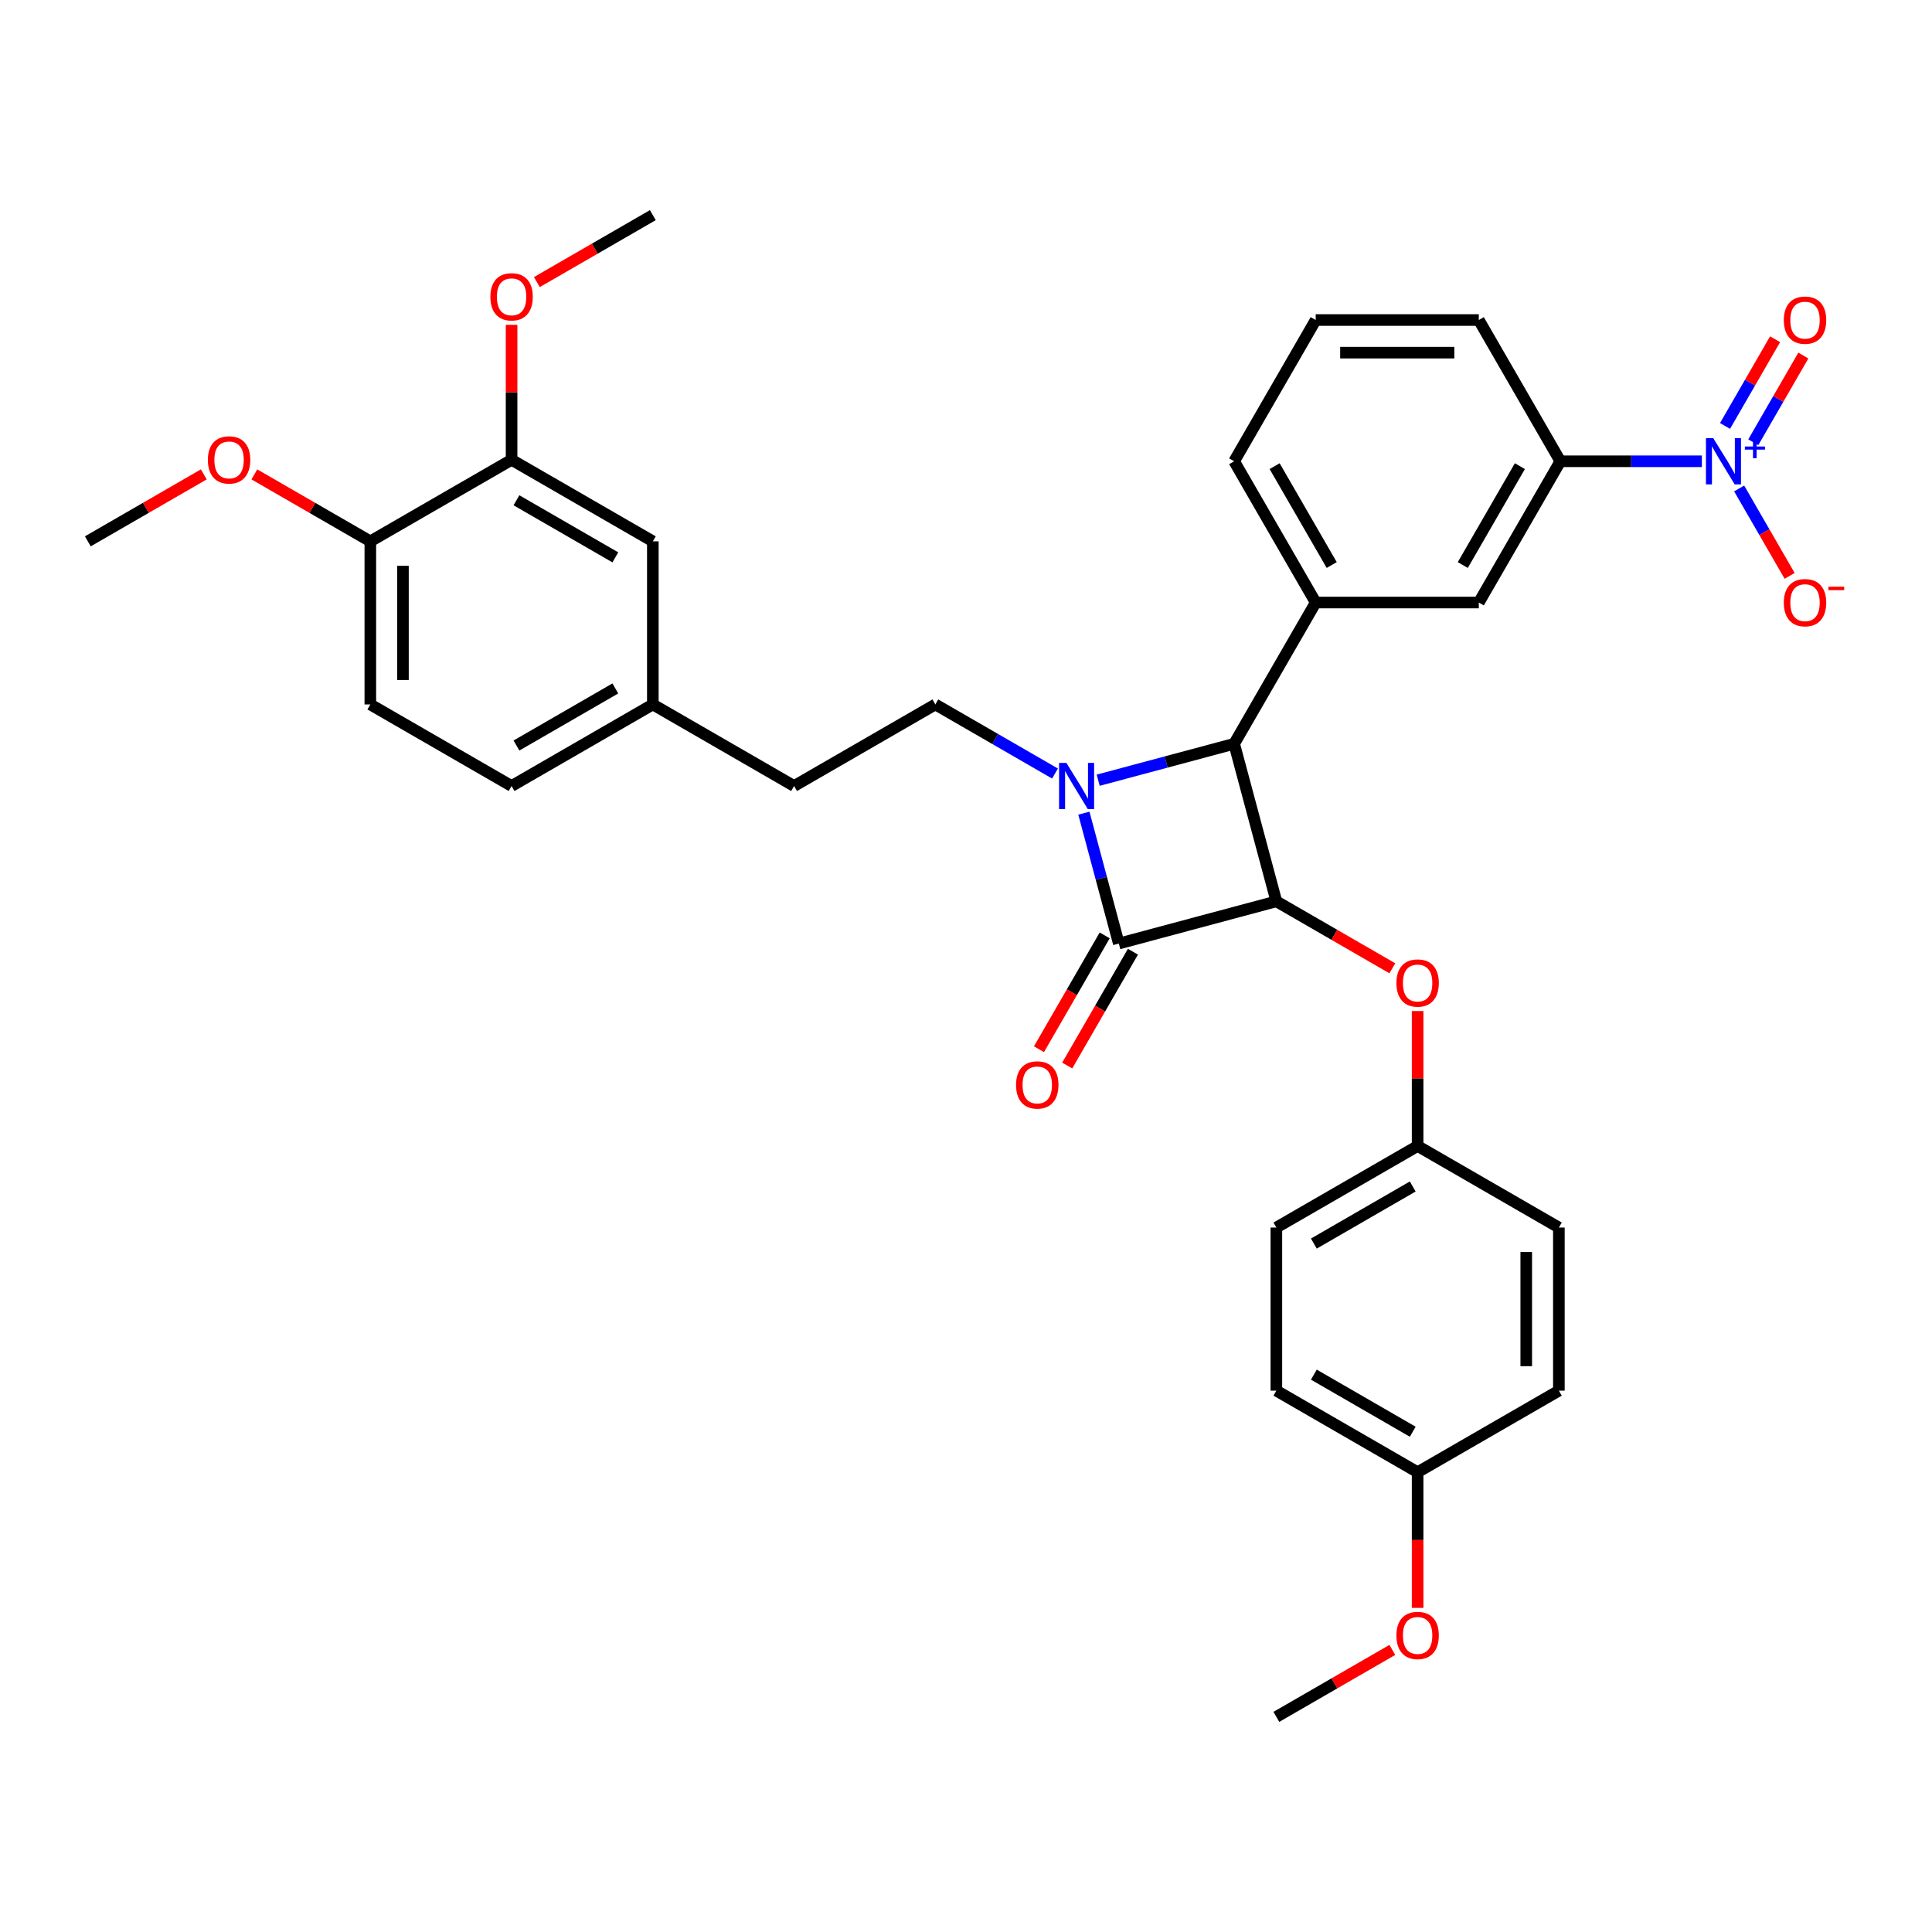 <?xml version='1.0' encoding='iso-8859-1'?>
<svg version='1.1' baseProfile='full'
              xmlns='http://www.w3.org/2000/svg'
                      xmlns:rdkit='http://www.rdkit.org/xml'
                      xmlns:xlink='http://www.w3.org/1999/xlink'
                  xml:space='preserve'
width='1000px' height='1000px' viewBox='0 0 1000 1000'>
<!-- END OF HEADER -->
<rect style='opacity:1.0;fill:#FFFFFF;stroke:none' width='1000' height='1000' x='0' y='0'> </rect>
<path class='bond-0' d='M 561.015,420.899 L 570.056,454.64' style='fill:none;fill-rule:evenodd;stroke:#0000FF;stroke-width:6px;stroke-linecap:butt;stroke-linejoin:miter;stroke-opacity:1' />
<path class='bond-0' d='M 570.056,454.64 L 579.097,488.381' style='fill:none;fill-rule:evenodd;stroke:#000000;stroke-width:6px;stroke-linecap:butt;stroke-linejoin:miter;stroke-opacity:1' />
<path class='bond-2' d='M 568.424,403.839 L 603.609,394.411' style='fill:none;fill-rule:evenodd;stroke:#0000FF;stroke-width:6px;stroke-linecap:butt;stroke-linejoin:miter;stroke-opacity:1' />
<path class='bond-2' d='M 603.609,394.411 L 638.793,384.983' style='fill:none;fill-rule:evenodd;stroke:#000000;stroke-width:6px;stroke-linecap:butt;stroke-linejoin:miter;stroke-opacity:1' />
<path class='bond-5' d='M 546.069,400.38 L 515.101,382.501' style='fill:none;fill-rule:evenodd;stroke:#0000FF;stroke-width:6px;stroke-linecap:butt;stroke-linejoin:miter;stroke-opacity:1' />
<path class='bond-5' d='M 515.101,382.501 L 484.133,364.622' style='fill:none;fill-rule:evenodd;stroke:#000000;stroke-width:6px;stroke-linecap:butt;stroke-linejoin:miter;stroke-opacity:1' />
<path class='bond-10' d='M 571.785,484.16 L 554.779,513.616' style='fill:none;fill-rule:evenodd;stroke:#000000;stroke-width:6px;stroke-linecap:butt;stroke-linejoin:miter;stroke-opacity:1' />
<path class='bond-10' d='M 554.779,513.616 L 537.772,543.073' style='fill:none;fill-rule:evenodd;stroke:#FF0000;stroke-width:6px;stroke-linecap:butt;stroke-linejoin:miter;stroke-opacity:1' />
<path class='bond-10' d='M 586.408,492.602 L 569.401,522.059' style='fill:none;fill-rule:evenodd;stroke:#000000;stroke-width:6px;stroke-linecap:butt;stroke-linejoin:miter;stroke-opacity:1' />
<path class='bond-10' d='M 569.401,522.059 L 552.395,551.515' style='fill:none;fill-rule:evenodd;stroke:#FF0000;stroke-width:6px;stroke-linecap:butt;stroke-linejoin:miter;stroke-opacity:1' />
<path class='bond-34' d='M 579.097,488.381 L 660.644,466.53' style='fill:none;fill-rule:evenodd;stroke:#000000;stroke-width:6px;stroke-linecap:butt;stroke-linejoin:miter;stroke-opacity:1' />
<path class='bond-1' d='M 660.644,466.53 L 638.793,384.983' style='fill:none;fill-rule:evenodd;stroke:#000000;stroke-width:6px;stroke-linecap:butt;stroke-linejoin:miter;stroke-opacity:1' />
<path class='bond-7' d='M 660.644,466.53 L 690.657,483.859' style='fill:none;fill-rule:evenodd;stroke:#000000;stroke-width:6px;stroke-linecap:butt;stroke-linejoin:miter;stroke-opacity:1' />
<path class='bond-7' d='M 690.657,483.859 L 720.671,501.187' style='fill:none;fill-rule:evenodd;stroke:#FF0000;stroke-width:6px;stroke-linecap:butt;stroke-linejoin:miter;stroke-opacity:1' />
<path class='bond-4' d='M 638.793,384.983 L 681.005,311.87' style='fill:none;fill-rule:evenodd;stroke:#000000;stroke-width:6px;stroke-linecap:butt;stroke-linejoin:miter;stroke-opacity:1' />
<path class='bond-3' d='M 880.887,238.757 L 844.264,238.757' style='fill:none;fill-rule:evenodd;stroke:#0000FF;stroke-width:6px;stroke-linecap:butt;stroke-linejoin:miter;stroke-opacity:1' />
<path class='bond-3' d='M 844.264,238.757 L 807.641,238.757' style='fill:none;fill-rule:evenodd;stroke:#000000;stroke-width:6px;stroke-linecap:butt;stroke-linejoin:miter;stroke-opacity:1' />
<path class='bond-9' d='M 900.185,252.822 L 913.249,275.449' style='fill:none;fill-rule:evenodd;stroke:#0000FF;stroke-width:6px;stroke-linecap:butt;stroke-linejoin:miter;stroke-opacity:1' />
<path class='bond-9' d='M 913.249,275.449 L 926.312,298.076' style='fill:none;fill-rule:evenodd;stroke:#FF0000;stroke-width:6px;stroke-linecap:butt;stroke-linejoin:miter;stroke-opacity:1' />
<path class='bond-12' d='M 907.496,228.913 L 920.453,206.472' style='fill:none;fill-rule:evenodd;stroke:#0000FF;stroke-width:6px;stroke-linecap:butt;stroke-linejoin:miter;stroke-opacity:1' />
<path class='bond-12' d='M 920.453,206.472 L 933.409,184.031' style='fill:none;fill-rule:evenodd;stroke:#FF0000;stroke-width:6px;stroke-linecap:butt;stroke-linejoin:miter;stroke-opacity:1' />
<path class='bond-12' d='M 892.874,220.471 L 905.83,198.03' style='fill:none;fill-rule:evenodd;stroke:#0000FF;stroke-width:6px;stroke-linecap:butt;stroke-linejoin:miter;stroke-opacity:1' />
<path class='bond-12' d='M 905.83,198.03 L 918.787,175.588' style='fill:none;fill-rule:evenodd;stroke:#FF0000;stroke-width:6px;stroke-linecap:butt;stroke-linejoin:miter;stroke-opacity:1' />
<path class='bond-8' d='M 681.005,311.87 L 765.429,311.87' style='fill:none;fill-rule:evenodd;stroke:#000000;stroke-width:6px;stroke-linecap:butt;stroke-linejoin:miter;stroke-opacity:1' />
<path class='bond-22' d='M 681.005,311.87 L 638.793,238.757' style='fill:none;fill-rule:evenodd;stroke:#000000;stroke-width:6px;stroke-linecap:butt;stroke-linejoin:miter;stroke-opacity:1' />
<path class='bond-22' d='M 689.296,292.461 L 659.748,241.282' style='fill:none;fill-rule:evenodd;stroke:#000000;stroke-width:6px;stroke-linecap:butt;stroke-linejoin:miter;stroke-opacity:1' />
<path class='bond-18' d='M 484.133,364.622 L 411.02,406.834' style='fill:none;fill-rule:evenodd;stroke:#000000;stroke-width:6px;stroke-linecap:butt;stroke-linejoin:miter;stroke-opacity:1' />
<path class='bond-6' d='M 807.641,238.757 L 765.429,311.87' style='fill:none;fill-rule:evenodd;stroke:#000000;stroke-width:6px;stroke-linecap:butt;stroke-linejoin:miter;stroke-opacity:1' />
<path class='bond-6' d='M 786.686,241.282 L 757.138,292.461' style='fill:none;fill-rule:evenodd;stroke:#000000;stroke-width:6px;stroke-linecap:butt;stroke-linejoin:miter;stroke-opacity:1' />
<path class='bond-35' d='M 807.641,238.757 L 765.429,165.644' style='fill:none;fill-rule:evenodd;stroke:#000000;stroke-width:6px;stroke-linecap:butt;stroke-linejoin:miter;stroke-opacity:1' />
<path class='bond-16' d='M 733.757,523.314 L 733.757,558.24' style='fill:none;fill-rule:evenodd;stroke:#FF0000;stroke-width:6px;stroke-linecap:butt;stroke-linejoin:miter;stroke-opacity:1' />
<path class='bond-16' d='M 733.757,558.24 L 733.757,593.166' style='fill:none;fill-rule:evenodd;stroke:#000000;stroke-width:6px;stroke-linecap:butt;stroke-linejoin:miter;stroke-opacity:1' />
<path class='bond-11' d='M 264.794,237.986 L 337.907,280.198' style='fill:none;fill-rule:evenodd;stroke:#000000;stroke-width:6px;stroke-linecap:butt;stroke-linejoin:miter;stroke-opacity:1' />
<path class='bond-11' d='M 267.318,258.941 L 318.498,288.489' style='fill:none;fill-rule:evenodd;stroke:#000000;stroke-width:6px;stroke-linecap:butt;stroke-linejoin:miter;stroke-opacity:1' />
<path class='bond-21' d='M 264.794,237.986 L 264.794,203.06' style='fill:none;fill-rule:evenodd;stroke:#000000;stroke-width:6px;stroke-linecap:butt;stroke-linejoin:miter;stroke-opacity:1' />
<path class='bond-21' d='M 264.794,203.06 L 264.794,168.134' style='fill:none;fill-rule:evenodd;stroke:#FF0000;stroke-width:6px;stroke-linecap:butt;stroke-linejoin:miter;stroke-opacity:1' />
<path class='bond-36' d='M 264.794,237.986 L 191.681,280.198' style='fill:none;fill-rule:evenodd;stroke:#000000;stroke-width:6px;stroke-linecap:butt;stroke-linejoin:miter;stroke-opacity:1' />
<path class='bond-13' d='M 191.681,280.198 L 191.681,364.622' style='fill:none;fill-rule:evenodd;stroke:#000000;stroke-width:6px;stroke-linecap:butt;stroke-linejoin:miter;stroke-opacity:1' />
<path class='bond-13' d='M 208.565,292.862 L 208.565,351.958' style='fill:none;fill-rule:evenodd;stroke:#000000;stroke-width:6px;stroke-linecap:butt;stroke-linejoin:miter;stroke-opacity:1' />
<path class='bond-25' d='M 191.681,280.198 L 161.667,262.87' style='fill:none;fill-rule:evenodd;stroke:#000000;stroke-width:6px;stroke-linecap:butt;stroke-linejoin:miter;stroke-opacity:1' />
<path class='bond-25' d='M 161.667,262.87 L 131.653,245.541' style='fill:none;fill-rule:evenodd;stroke:#FF0000;stroke-width:6px;stroke-linecap:butt;stroke-linejoin:miter;stroke-opacity:1' />
<path class='bond-14' d='M 337.907,280.198 L 337.907,364.622' style='fill:none;fill-rule:evenodd;stroke:#000000;stroke-width:6px;stroke-linecap:butt;stroke-linejoin:miter;stroke-opacity:1' />
<path class='bond-15' d='M 191.681,364.622 L 264.794,406.834' style='fill:none;fill-rule:evenodd;stroke:#000000;stroke-width:6px;stroke-linecap:butt;stroke-linejoin:miter;stroke-opacity:1' />
<path class='bond-23' d='M 733.757,593.166 L 806.87,635.378' style='fill:none;fill-rule:evenodd;stroke:#000000;stroke-width:6px;stroke-linecap:butt;stroke-linejoin:miter;stroke-opacity:1' />
<path class='bond-24' d='M 733.757,593.166 L 660.644,635.378' style='fill:none;fill-rule:evenodd;stroke:#000000;stroke-width:6px;stroke-linecap:butt;stroke-linejoin:miter;stroke-opacity:1' />
<path class='bond-24' d='M 731.232,614.12 L 680.053,643.669' style='fill:none;fill-rule:evenodd;stroke:#000000;stroke-width:6px;stroke-linecap:butt;stroke-linejoin:miter;stroke-opacity:1' />
<path class='bond-17' d='M 337.907,364.622 L 411.02,406.834' style='fill:none;fill-rule:evenodd;stroke:#000000;stroke-width:6px;stroke-linecap:butt;stroke-linejoin:miter;stroke-opacity:1' />
<path class='bond-20' d='M 337.907,364.622 L 264.794,406.834' style='fill:none;fill-rule:evenodd;stroke:#000000;stroke-width:6px;stroke-linecap:butt;stroke-linejoin:miter;stroke-opacity:1' />
<path class='bond-20' d='M 318.498,356.331 L 267.318,385.88' style='fill:none;fill-rule:evenodd;stroke:#000000;stroke-width:6px;stroke-linecap:butt;stroke-linejoin:miter;stroke-opacity:1' />
<path class='bond-19' d='M 733.757,762.014 L 660.644,719.802' style='fill:none;fill-rule:evenodd;stroke:#000000;stroke-width:6px;stroke-linecap:butt;stroke-linejoin:miter;stroke-opacity:1' />
<path class='bond-19' d='M 731.232,741.059 L 680.053,711.511' style='fill:none;fill-rule:evenodd;stroke:#000000;stroke-width:6px;stroke-linecap:butt;stroke-linejoin:miter;stroke-opacity:1' />
<path class='bond-28' d='M 733.757,762.014 L 733.757,797.125' style='fill:none;fill-rule:evenodd;stroke:#000000;stroke-width:6px;stroke-linecap:butt;stroke-linejoin:miter;stroke-opacity:1' />
<path class='bond-28' d='M 733.757,797.125 L 733.757,832.237' style='fill:none;fill-rule:evenodd;stroke:#FF0000;stroke-width:6px;stroke-linecap:butt;stroke-linejoin:miter;stroke-opacity:1' />
<path class='bond-37' d='M 733.757,762.014 L 806.87,719.802' style='fill:none;fill-rule:evenodd;stroke:#000000;stroke-width:6px;stroke-linecap:butt;stroke-linejoin:miter;stroke-opacity:1' />
<path class='bond-31' d='M 277.88,146.008 L 307.893,128.679' style='fill:none;fill-rule:evenodd;stroke:#FF0000;stroke-width:6px;stroke-linecap:butt;stroke-linejoin:miter;stroke-opacity:1' />
<path class='bond-31' d='M 307.893,128.679 L 337.907,111.351' style='fill:none;fill-rule:evenodd;stroke:#000000;stroke-width:6px;stroke-linecap:butt;stroke-linejoin:miter;stroke-opacity:1' />
<path class='bond-30' d='M 638.793,238.757 L 681.005,165.644' style='fill:none;fill-rule:evenodd;stroke:#000000;stroke-width:6px;stroke-linecap:butt;stroke-linejoin:miter;stroke-opacity:1' />
<path class='bond-26' d='M 806.87,635.378 L 806.87,719.802' style='fill:none;fill-rule:evenodd;stroke:#000000;stroke-width:6px;stroke-linecap:butt;stroke-linejoin:miter;stroke-opacity:1' />
<path class='bond-26' d='M 789.985,648.042 L 789.985,707.138' style='fill:none;fill-rule:evenodd;stroke:#000000;stroke-width:6px;stroke-linecap:butt;stroke-linejoin:miter;stroke-opacity:1' />
<path class='bond-27' d='M 660.644,635.378 L 660.644,719.802' style='fill:none;fill-rule:evenodd;stroke:#000000;stroke-width:6px;stroke-linecap:butt;stroke-linejoin:miter;stroke-opacity:1' />
<path class='bond-32' d='M 105.482,245.541 L 75.468,262.87' style='fill:none;fill-rule:evenodd;stroke:#FF0000;stroke-width:6px;stroke-linecap:butt;stroke-linejoin:miter;stroke-opacity:1' />
<path class='bond-32' d='M 75.468,262.87 L 45.455,280.198' style='fill:none;fill-rule:evenodd;stroke:#000000;stroke-width:6px;stroke-linecap:butt;stroke-linejoin:miter;stroke-opacity:1' />
<path class='bond-33' d='M 720.671,853.992 L 690.657,871.321' style='fill:none;fill-rule:evenodd;stroke:#FF0000;stroke-width:6px;stroke-linecap:butt;stroke-linejoin:miter;stroke-opacity:1' />
<path class='bond-33' d='M 690.657,871.321 L 660.644,888.649' style='fill:none;fill-rule:evenodd;stroke:#000000;stroke-width:6px;stroke-linecap:butt;stroke-linejoin:miter;stroke-opacity:1' />
<path class='bond-29' d='M 765.429,165.644 L 681.005,165.644' style='fill:none;fill-rule:evenodd;stroke:#000000;stroke-width:6px;stroke-linecap:butt;stroke-linejoin:miter;stroke-opacity:1' />
<path class='bond-29' d='M 752.765,182.529 L 693.669,182.529' style='fill:none;fill-rule:evenodd;stroke:#000000;stroke-width:6px;stroke-linecap:butt;stroke-linejoin:miter;stroke-opacity:1' />
<path  class='atom-0' d='M 551.961 394.88
L 559.796 407.543
Q 560.573 408.793, 561.822 411.055
Q 563.071 413.318, 563.139 413.453
L 563.139 394.88
L 566.313 394.88
L 566.313 418.788
L 563.038 418.788
L 554.629 404.943
Q 553.65 403.322, 552.603 401.465
Q 551.59 399.607, 551.286 399.033
L 551.286 418.788
L 548.179 418.788
L 548.179 394.88
L 551.961 394.88
' fill='#0000FF'/>
<path  class='atom-4' d='M 886.78 226.803
L 894.614 239.466
Q 895.391 240.716, 896.64 242.978
Q 897.89 245.241, 897.957 245.376
L 897.957 226.803
L 901.132 226.803
L 901.132 250.712
L 897.856 250.712
L 889.447 236.866
Q 888.468 235.245, 887.421 233.388
Q 886.408 231.531, 886.104 230.956
L 886.104 250.712
L 882.997 250.712
L 882.997 226.803
L 886.78 226.803
' fill='#0000FF'/>
<path  class='atom-4' d='M 903.137 231.113
L 907.35 231.113
L 907.35 226.677
L 909.222 226.677
L 909.222 231.113
L 913.546 231.113
L 913.546 232.717
L 909.222 232.717
L 909.222 237.175
L 907.35 237.175
L 907.35 232.717
L 903.137 232.717
L 903.137 231.113
' fill='#0000FF'/>
<path  class='atom-8' d='M 722.782 508.81
Q 722.782 503.069, 725.618 499.861
Q 728.455 496.653, 733.757 496.653
Q 739.059 496.653, 741.895 499.861
Q 744.732 503.069, 744.732 508.81
Q 744.732 514.618, 741.862 517.928
Q 738.991 521.203, 733.757 521.203
Q 728.489 521.203, 725.618 517.928
Q 722.782 514.652, 722.782 508.81
M 733.757 518.502
Q 737.404 518.502, 739.363 516.07
Q 741.355 513.605, 741.355 508.81
Q 741.355 504.116, 739.363 501.752
Q 737.404 499.354, 733.757 499.354
Q 730.11 499.354, 728.117 501.718
Q 726.159 504.082, 726.159 508.81
Q 726.159 513.639, 728.117 516.07
Q 730.11 518.502, 733.757 518.502
' fill='#FF0000'/>
<path  class='atom-10' d='M 923.301 311.938
Q 923.301 306.197, 926.138 302.989
Q 928.975 299.781, 934.276 299.781
Q 939.578 299.781, 942.415 302.989
Q 945.251 306.197, 945.251 311.938
Q 945.251 317.746, 942.381 321.056
Q 939.511 324.331, 934.276 324.331
Q 929.008 324.331, 926.138 321.056
Q 923.301 317.78, 923.301 311.938
M 934.276 321.63
Q 937.923 321.63, 939.882 319.198
Q 941.874 316.733, 941.874 311.938
Q 941.874 307.244, 939.882 304.88
Q 937.923 302.482, 934.276 302.482
Q 930.629 302.482, 928.637 304.846
Q 926.678 307.21, 926.678 311.938
Q 926.678 316.767, 928.637 319.198
Q 930.629 321.63, 934.276 321.63
' fill='#FF0000'/>
<path  class='atom-10' d='M 946.366 303.683
L 954.545 303.683
L 954.545 305.466
L 946.366 305.466
L 946.366 303.683
' fill='#FF0000'/>
<path  class='atom-11' d='M 525.91 561.562
Q 525.91 555.821, 528.746 552.613
Q 531.583 549.405, 536.885 549.405
Q 542.187 549.405, 545.023 552.613
Q 547.86 555.821, 547.86 561.562
Q 547.86 567.37, 544.989 570.679
Q 542.119 573.955, 536.885 573.955
Q 531.617 573.955, 528.746 570.679
Q 525.91 567.404, 525.91 561.562
M 536.885 571.253
Q 540.532 571.253, 542.491 568.822
Q 544.483 566.357, 544.483 561.562
Q 544.483 556.868, 542.491 554.504
Q 540.532 552.106, 536.885 552.106
Q 533.238 552.106, 531.245 554.47
Q 529.287 556.834, 529.287 561.562
Q 529.287 566.391, 531.245 568.822
Q 533.238 571.253, 536.885 571.253
' fill='#FF0000'/>
<path  class='atom-13' d='M 923.301 165.712
Q 923.301 159.971, 926.138 156.763
Q 928.975 153.555, 934.276 153.555
Q 939.578 153.555, 942.415 156.763
Q 945.251 159.971, 945.251 165.712
Q 945.251 171.52, 942.381 174.829
Q 939.511 178.105, 934.276 178.105
Q 929.008 178.105, 926.138 174.829
Q 923.301 171.554, 923.301 165.712
M 934.276 175.404
Q 937.923 175.404, 939.882 172.972
Q 941.874 170.507, 941.874 165.712
Q 941.874 161.018, 939.882 158.654
Q 937.923 156.256, 934.276 156.256
Q 930.629 156.256, 928.637 158.62
Q 926.678 160.984, 926.678 165.712
Q 926.678 170.541, 928.637 172.972
Q 930.629 175.404, 934.276 175.404
' fill='#FF0000'/>
<path  class='atom-22' d='M 253.819 153.63
Q 253.819 147.889, 256.655 144.681
Q 259.492 141.473, 264.794 141.473
Q 270.096 141.473, 272.932 144.681
Q 275.769 147.889, 275.769 153.63
Q 275.769 159.439, 272.899 162.748
Q 270.028 166.024, 264.794 166.024
Q 259.526 166.024, 256.655 162.748
Q 253.819 159.472, 253.819 153.63
M 264.794 163.322
Q 268.441 163.322, 270.4 160.891
Q 272.392 158.426, 272.392 153.63
Q 272.392 148.936, 270.4 146.572
Q 268.441 144.175, 264.794 144.175
Q 261.147 144.175, 259.154 146.539
Q 257.196 148.903, 257.196 153.63
Q 257.196 158.459, 259.154 160.891
Q 261.147 163.322, 264.794 163.322
' fill='#FF0000'/>
<path  class='atom-26' d='M 107.593 238.054
Q 107.593 232.313, 110.429 229.105
Q 113.266 225.897, 118.568 225.897
Q 123.869 225.897, 126.706 229.105
Q 129.543 232.313, 129.543 238.054
Q 129.543 243.862, 126.672 247.172
Q 123.802 250.447, 118.568 250.447
Q 113.3 250.447, 110.429 247.172
Q 107.593 243.896, 107.593 238.054
M 118.568 247.746
Q 122.215 247.746, 124.173 245.314
Q 126.166 242.849, 126.166 238.054
Q 126.166 233.36, 124.173 230.996
Q 122.215 228.599, 118.568 228.599
Q 114.921 228.599, 112.928 230.962
Q 110.97 233.326, 110.97 238.054
Q 110.97 242.883, 112.928 245.314
Q 114.921 247.746, 118.568 247.746
' fill='#FF0000'/>
<path  class='atom-29' d='M 722.782 846.505
Q 722.782 840.764, 725.618 837.556
Q 728.455 834.348, 733.757 834.348
Q 739.059 834.348, 741.895 837.556
Q 744.732 840.764, 744.732 846.505
Q 744.732 852.313, 741.862 855.623
Q 738.991 858.898, 733.757 858.898
Q 728.489 858.898, 725.618 855.623
Q 722.782 852.347, 722.782 846.505
M 733.757 856.197
Q 737.404 856.197, 739.363 853.765
Q 741.355 851.3, 741.355 846.505
Q 741.355 841.811, 739.363 839.447
Q 737.404 837.049, 733.757 837.049
Q 730.11 837.049, 728.117 839.413
Q 726.159 841.777, 726.159 846.505
Q 726.159 851.334, 728.117 853.765
Q 730.11 856.197, 733.757 856.197
' fill='#FF0000'/>
</svg>
